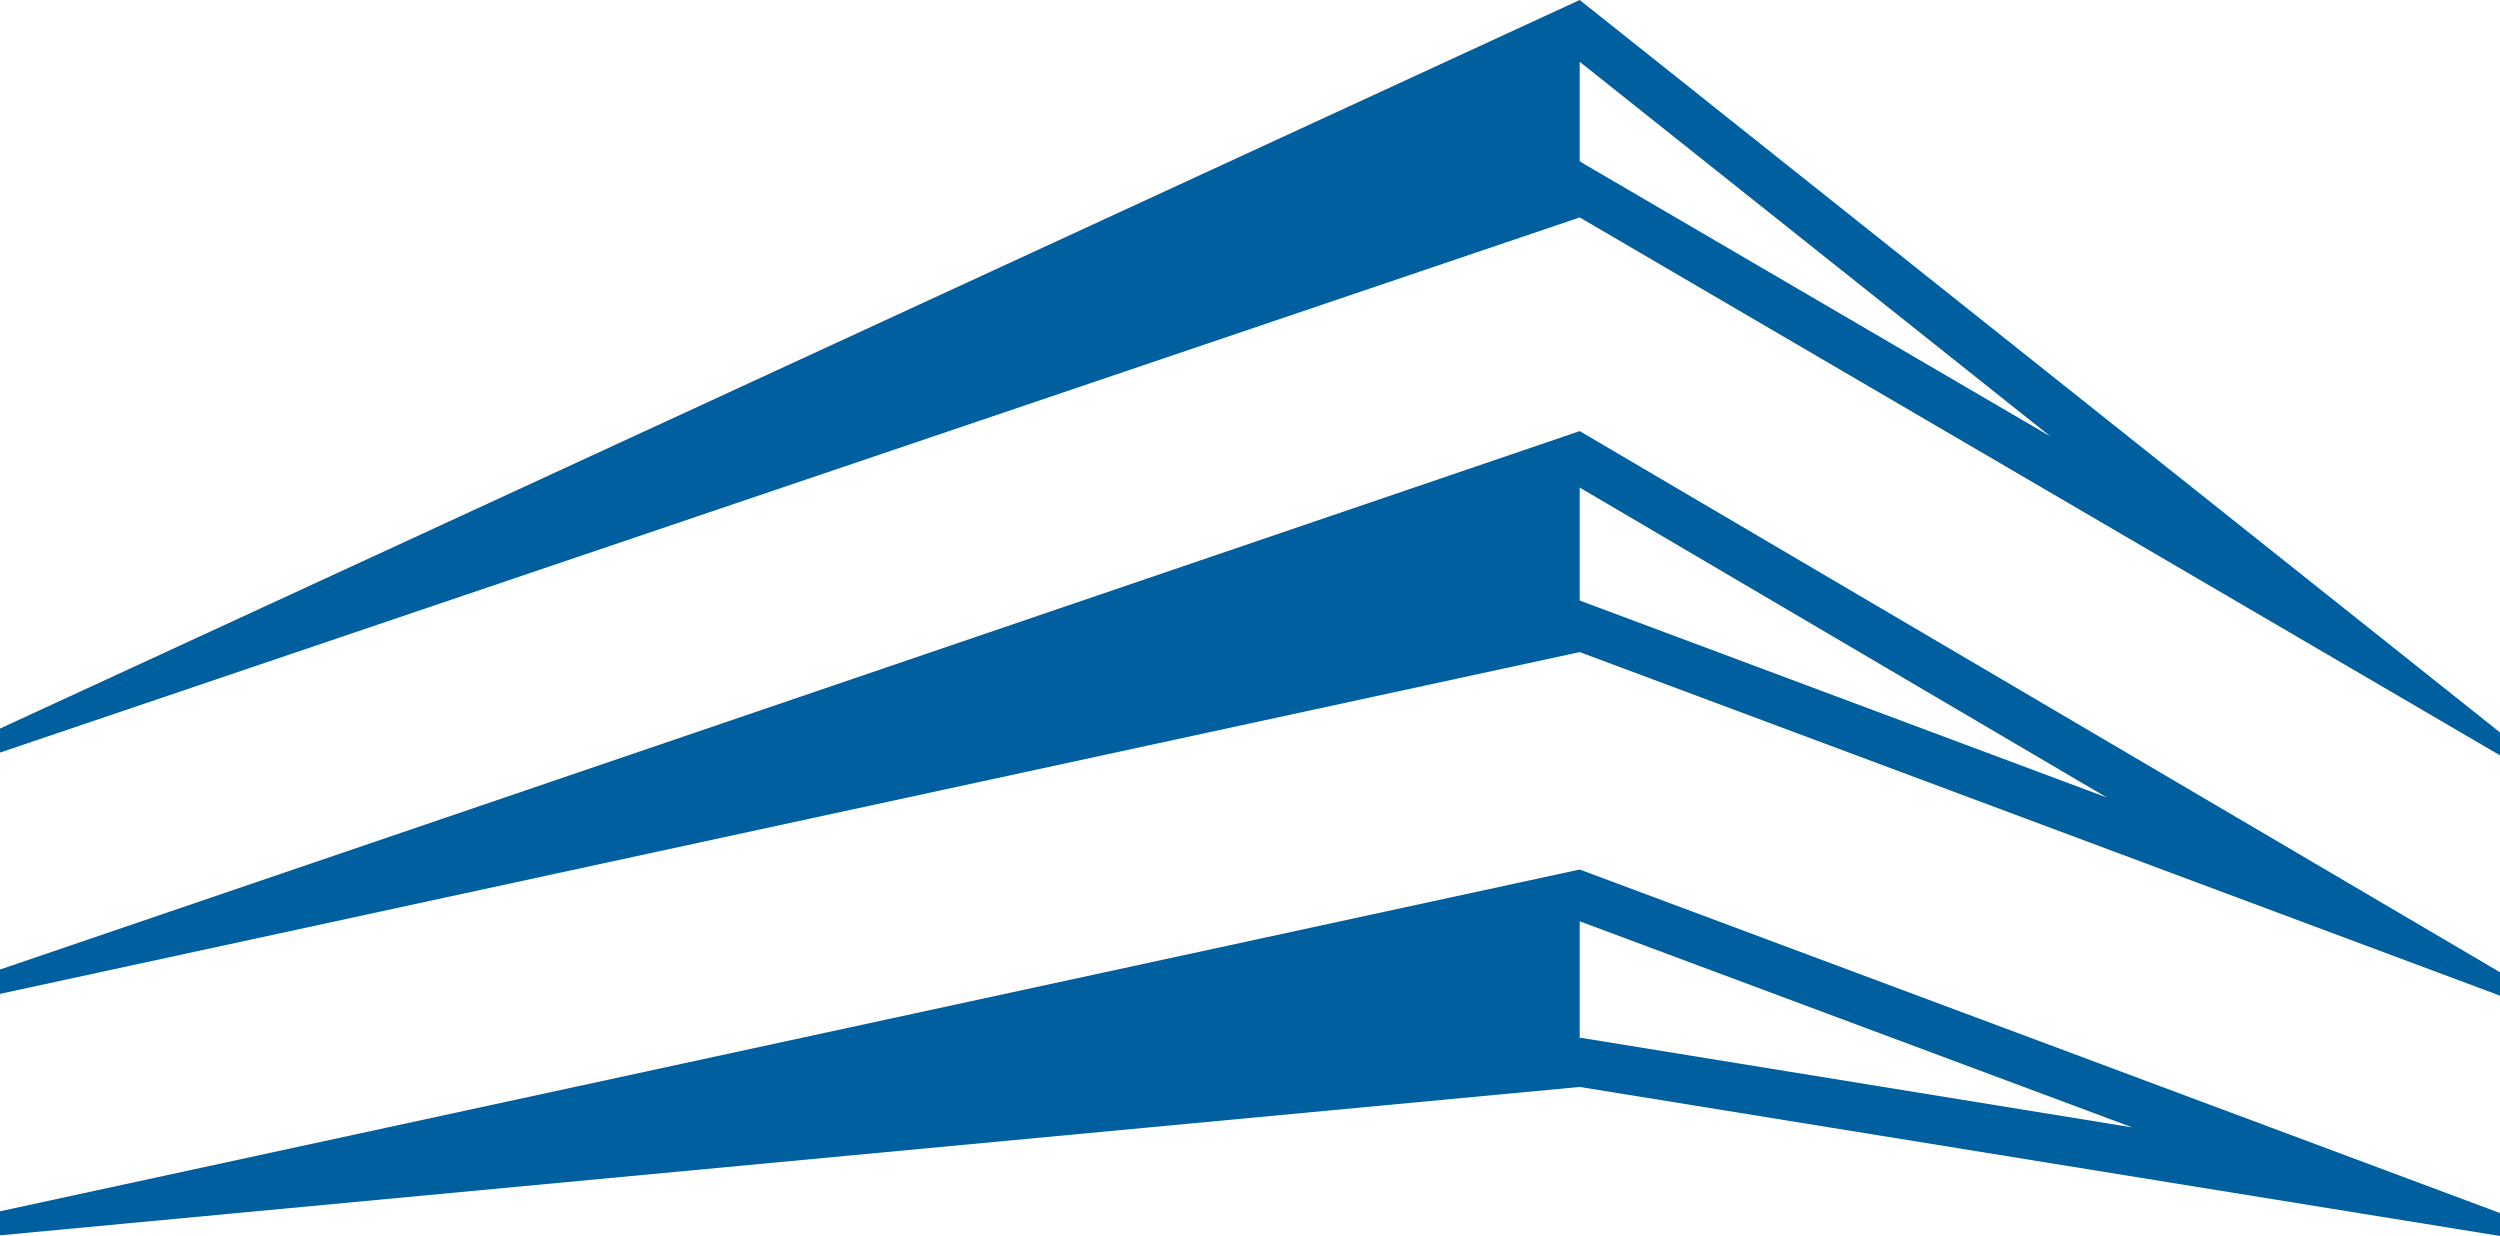 <?xml version="1.0" encoding="UTF-8" standalone="no"?>
<svg
   xmlns:dc="http://purl.org/dc/elements/1.1/"
   xmlns:cc="http://creativecommons.org/ns#"
   xmlns:rdf="http://www.w3.org/1999/02/22-rdf-syntax-ns#"
   xmlns:svg="http://www.w3.org/2000/svg"
   xmlns="http://www.w3.org/2000/svg"
   xmlns:sodipodi="http://sodipodi.sourceforge.net/DTD/sodipodi-0.dtd"
   xmlns:inkscape="http://www.inkscape.org/namespaces/inkscape"
   width="72"
   height="35.596"
   viewBox="0 0 72 35.596"
   version="1.1"
   id="svg10"
   sodipodi:docname="buildingpoint-sign.svg"
   style="fill:none"
   inkscape:version="0.92.4 (5da689c313, 2019-01-14)">
  <defs
     id="defs14" />
  <sodipodi:namedview
     pagecolor="#ffffff"
     bordercolor="#666666"
     borderopacity="1"
     objecttolerance="10"
     gridtolerance="10"
     guidetolerance="10"
     inkscape:pageopacity="0"
     inkscape:pageshadow="2"
     inkscape:window-width="1920"
     inkscape:window-height="1009"
     id="namedview12"
     showgrid="false"
     inkscape:zoom="4.3030303"
     inkscape:cx="70.139865"
     inkscape:cy="-19.140828"
     inkscape:window-x="3832"
     inkscape:window-y="-8"
     inkscape:window-maximized="1"
     inkscape:current-layer="svg10" />
  <g
     id="g827"
     transform="matrix(1,0,0,1,-21,-21)"
     style="fill:#005f9e;fill-opacity:1">
    <path
       id="path4"
       d="M 66.495,27.262 21,42.674 V 41.982 L 66.495,21 93,42.094 v 0.66 z m 0,-1.617 0.153,0.093 13.411,7.836 -13.564,-10.795 z"
       inkscape:connector-curvature="0"
       style="clip-rule:evenodd;fill:#005f9e;fill-opacity:1;fill-rule:evenodd" />
    <path
       id="path6"
       d="M 21,56.577 66.495,52.304 93,56.596 V 55.936 L 66.495,46.042 21,55.885 Z m 45.495,-5.686 h 0.046 l 15.868,2.578 -15.914,-5.936 z"
       inkscape:connector-curvature="0"
       style="clip-rule:evenodd;fill:#005f9e;fill-opacity:1;fill-rule:evenodd" />
    <path
       id="path8"
       d="M 21,49.623 66.495,39.78 93,49.675 V 49.001 L 66.495,33.416 21,48.922 Z M 66.495,38.294 v -3.252 l 15.185,8.928 -15.078,-5.635 z"
       inkscape:connector-curvature="0"
       style="clip-rule:evenodd;fill:#005f9e;fill-opacity:1;fill-rule:evenodd" />
  </g>
</svg>

